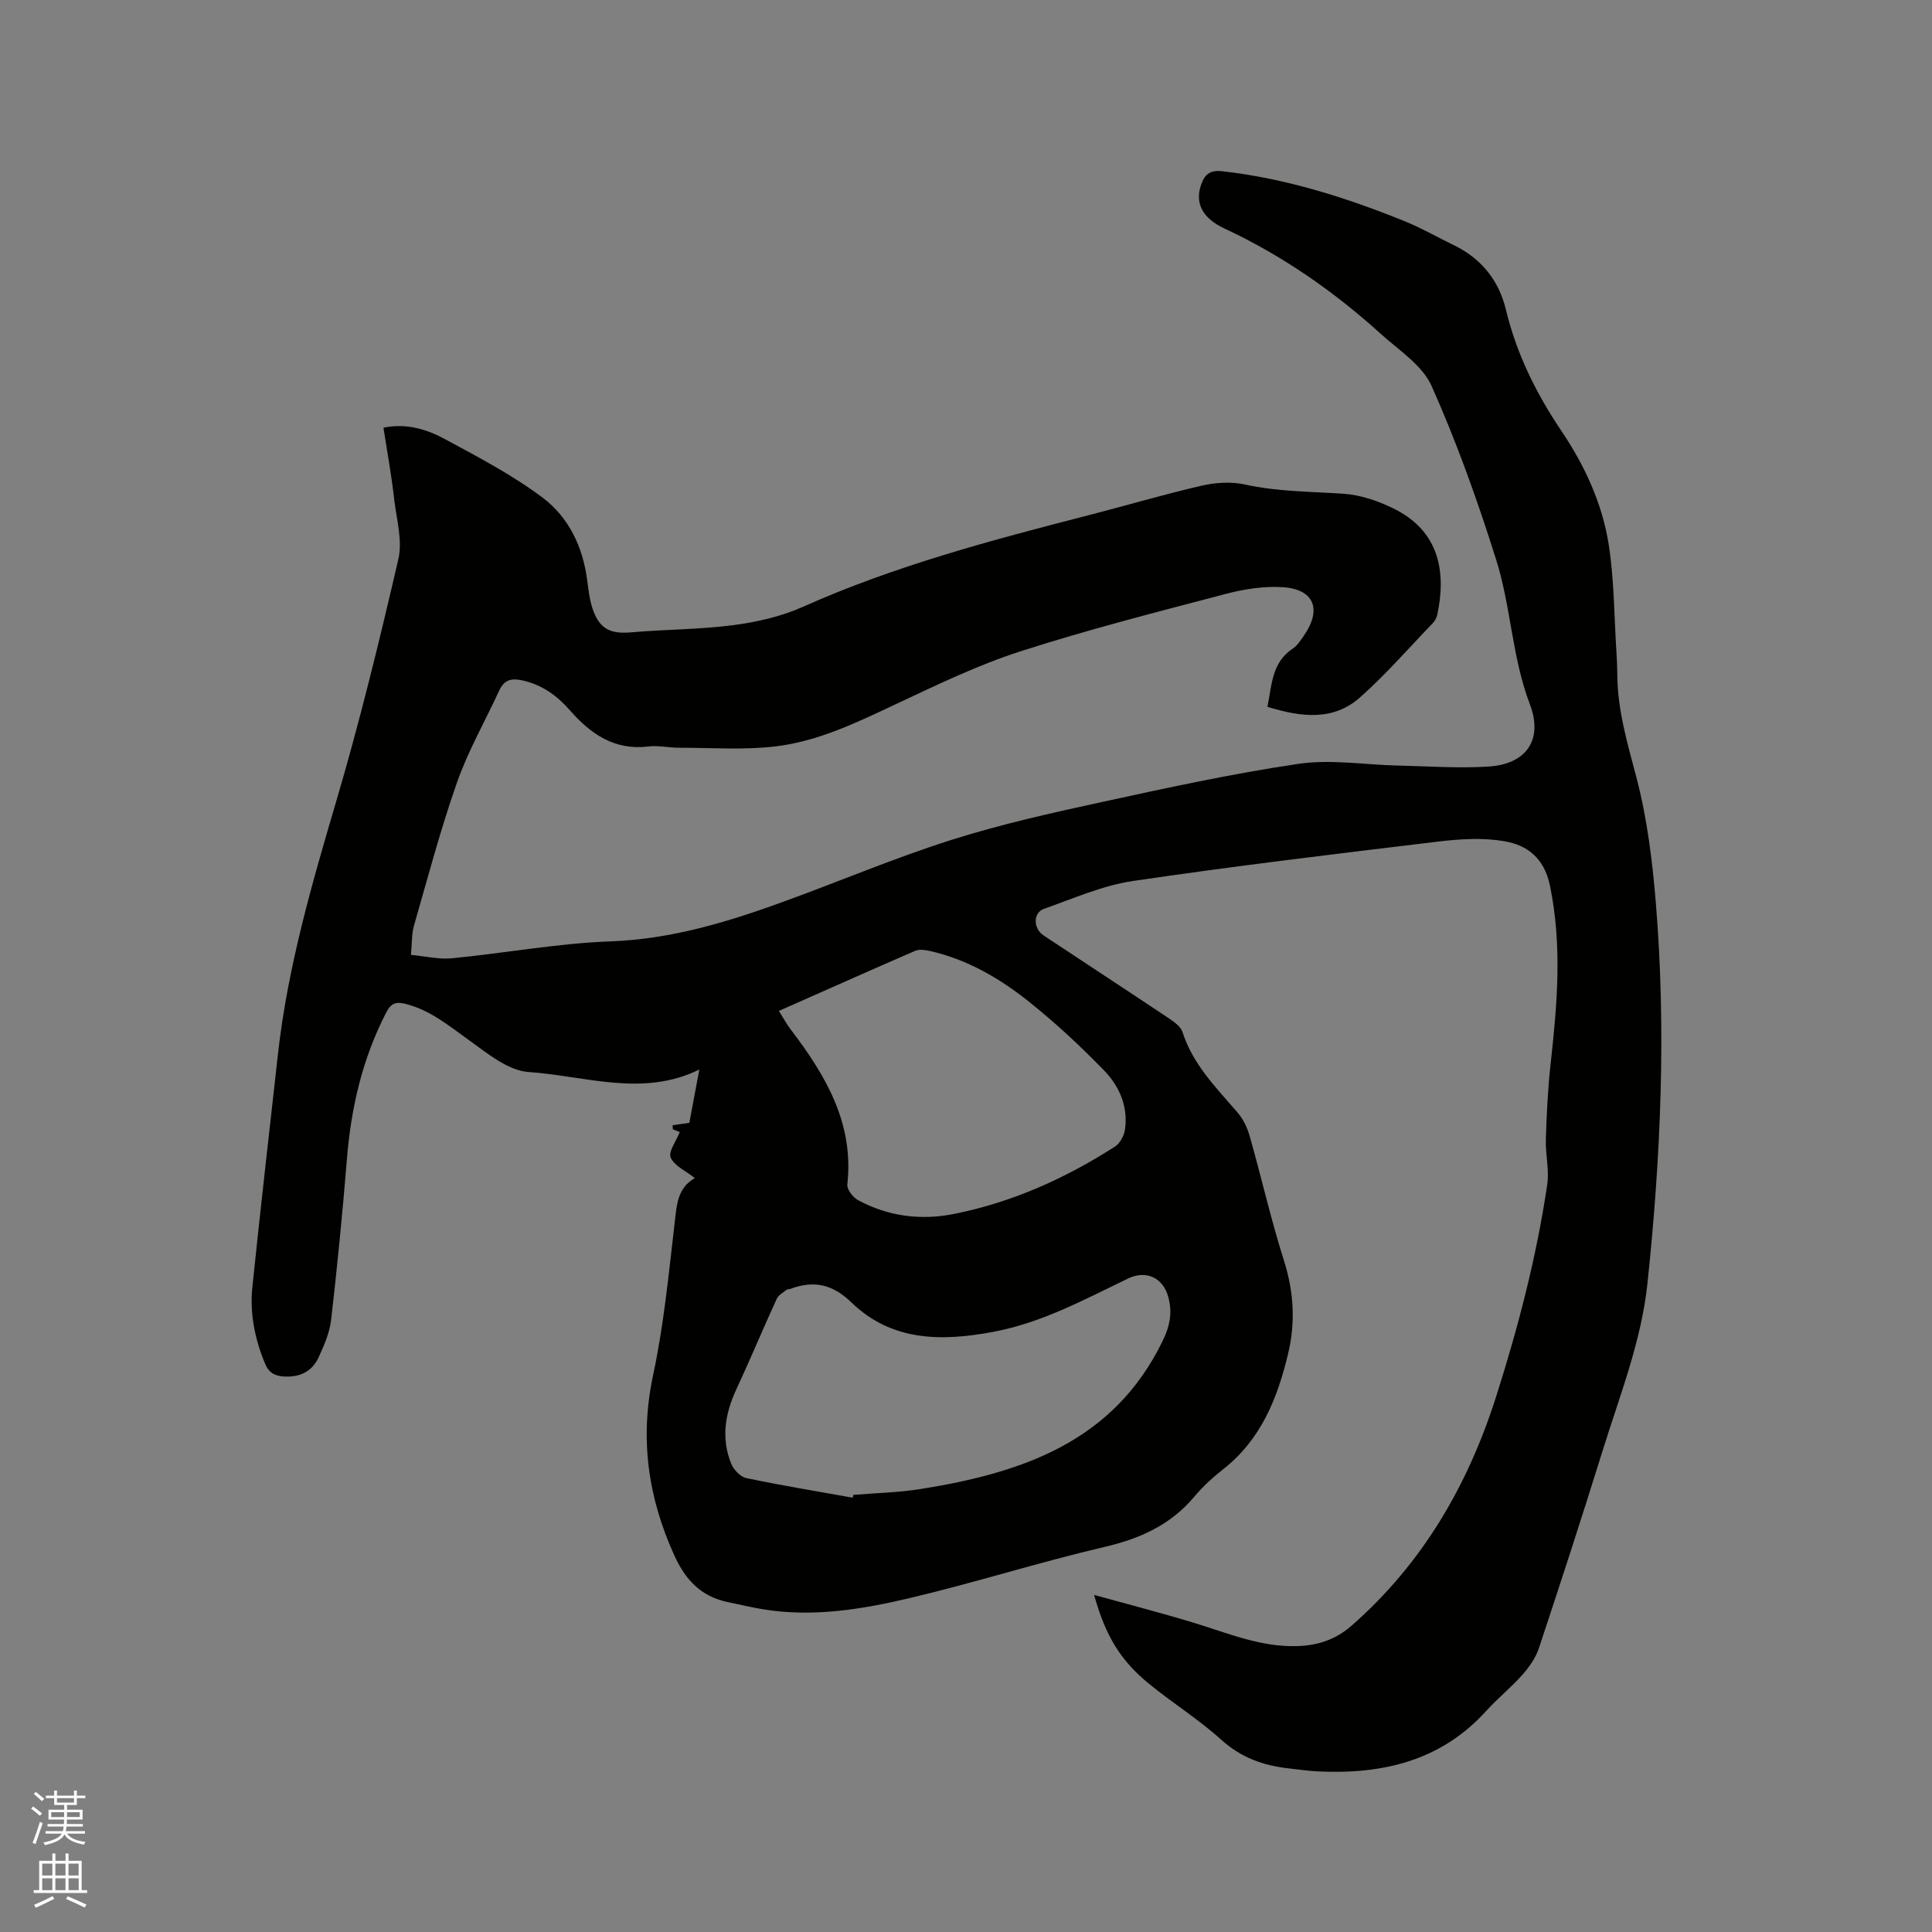 <svg enable-background="new 0 0 400 400" viewBox="0 0 400 400" xmlns="http://www.w3.org/2000/svg"><rect x="0" y="0" width="400" height="400" fill="#808080" stroke="none"/><path d="m6.44 374.46.42-.45c.65.47 1.27.95 1.85 1.44l-.45.49c-.65-.56-1.25-1.06-1.82-1.48m.93 7.33-.63-.26c.55-1.36 1.05-2.8 1.52-4.33.19.1.38.19.59.27-.46 1.29-.95 2.73-1.48 4.32m-.38-10.38.44-.42c.43.34 1.01.82 1.74 1.44l-.49.49c-.53-.51-1.09-1.01-1.69-1.51m2.5.35h1.72v-1.04h.59v1.04h3.52v-1.04h.59v1.04h1.75v.53h-1.75v1.42h-2.03v.97h3.22v2.03h-3.24c0 .35-.01.66-.03.93h3.32v.53h-3.37c-.03.27-.08.58-.15.94h3.96v.53h-3.71c.67.92 1.93 1.48 3.79 1.68-.13.24-.23.44-.29.59-2.13-.38-3.48-1.08-4.04-2.12-.43.97-1.77 1.72-4.03 2.23-.09-.19-.2-.37-.33-.55 2.1-.42 3.37-1.03 3.81-1.83h-3.36v-.53h3.58c.08-.29.13-.61.16-.94h-3.33v-.53h3.39c.02-.27.04-.58.04-.93h-3.23v-2.03h3.25v-.97h-2.07v-1.42h-1.73zm1.12 3.44v1h2.65c.01-.3.02-.44.01-.4v-.25-.35zm1.19-2h3.52v-.91h-3.52zm4.71 2h-2.63v.59c0 .15-.01.28-.01.4h2.64z" fill="#fbfcfa"/><path d="m13.56 383.74h.63v1.52h2.72v6.07h1.13v.6h-11.06v-.6h1.13v-6.07h2.73v-1.52h.63v1.52h2.1v-1.52zm-2.69 8.83.38.56c-1.24.63-2.53 1.25-3.85 1.85-.1-.21-.21-.42-.34-.63 1.36-.55 2.63-1.15 3.81-1.78m-2.13-4.27h2.1v-2.45h-2.1zm0 3.04h2.1v-2.46h-2.1zm2.72-3.04h2.1v-2.45h-2.1zm0 3.04h2.1v-2.46h-2.1zm6.07 3.6c-1.41-.71-2.7-1.3-3.86-1.78l.35-.56c1.45.62 2.75 1.19 3.88 1.72zm-1.25-9.09h-2.1v2.45h2.1zm-2.09 5.49h2.1v-2.46h-2.1z" fill="#fbfcfa"/><path d="m79.39 88.55c4.89-1 9.08.38 12.86 2.43 6.89 3.73 13.92 7.4 20.14 12.09 5.31 4 8.26 10.08 9.16 16.91.28 2.09.5 4.23 1.19 6.2 1.43 4.1 3.69 5.11 7.94 4.74 7.06-.62 14.2-.58 21.22-1.5 4.87-.64 9.87-1.79 14.33-3.78 19.05-8.51 39.09-13.81 59.19-18.98 7.79-2 15.51-4.3 23.35-6.1 2.87-.66 6.12-.88 8.96-.25 6.78 1.5 13.62 1.45 20.47 1.92 3.48.24 7.07 1.47 10.24 3.01 9.69 4.72 10.99 13.33 9.13 22.05-.13.59-.46 1.22-.87 1.66-4.99 5.19-9.74 10.66-15.11 15.43-5.6 4.98-12.31 4.07-19.18 1.96.92-4.48.85-9.14 5.24-12.05.93-.62 1.61-1.68 2.27-2.63 3.82-5.47 2.19-9.68-4.35-10.09-3.91-.25-8.03.4-11.85 1.41-14.22 3.74-28.49 7.37-42.47 11.88-8.81 2.84-17.26 6.93-25.67 10.88-8.08 3.8-16.15 7.75-25.06 8.8-6.57.77-13.29.27-19.95.27-2.12 0-4.27-.51-6.34-.26-7.02.86-11.95-2.6-16.24-7.49-2.65-3.02-5.7-5.25-9.74-6.17-2.31-.52-3.83-.21-4.87 2.04-2.92 6.34-6.43 12.46-8.74 19-3.43 9.76-6.08 19.8-8.94 29.75-.49 1.69-.38 3.55-.62 6.02 2.99.27 5.8.97 8.51.7 10.95-1.06 21.85-3.1 32.82-3.5 12.66-.46 24.36-4.04 36.01-8.29 11.53-4.2 22.86-9 34.54-12.71 10.17-3.23 20.64-5.56 31.08-7.83 13.55-2.95 27.13-5.91 40.84-7.93 6.69-.98 13.7.21 20.56.36 6.24.14 12.51.6 18.72.21 7.86-.49 11.38-5.55 8.58-12.91-3.71-9.73-3.9-20.19-6.98-29.93-3.84-12.19-8.16-24.3-13.36-35.95-1.93-4.32-6.79-7.42-10.55-10.82-9.72-8.79-20.37-16.21-32.3-21.77-4.81-2.24-6.23-5.48-4.79-9.32.8-2.13 2.01-2.82 4.32-2.56 13.17 1.5 25.66 5.45 37.86 10.4 3.42 1.39 6.65 3.26 9.98 4.87 5.72 2.75 9.39 7.29 10.85 13.35 2.21 9.18 6.26 17.37 11.53 25.19 4.81 7.14 8.47 15.06 9.79 23.62 1.1 7.2 1.1 14.57 1.56 21.87.11 1.69.19 3.39.2 5.09.06 7.27 2.11 14.09 3.94 21.07 2.22 8.43 3.31 17.25 4.03 25.96 2.17 26.29 1.04 52.53-1.72 78.74-1.27 12.07-5.7 23.19-9.25 34.59-4.27 13.75-8.72 27.44-13.26 41.1-.67 2-2.02 3.9-3.44 5.5-2.32 2.61-5.08 4.82-7.43 7.41-9.41 10.41-21.53 13.18-34.88 12.54-2.01-.1-4.01-.4-6.01-.62-5.26-.58-9.89-2.23-13.99-5.94-4.62-4.18-9.97-7.53-14.82-11.47-6.04-4.91-9.12-9.98-11.5-18.51 7.22 2 14.01 3.75 20.71 5.79 6.98 2.13 13.75 5.02 21.26 4.81 4.27-.12 7.99-1.3 11.31-4.21 14.71-12.88 24.09-29.02 29.97-47.49 4.57-14.36 8.35-28.89 10.56-43.79.46-3.08-.38-6.34-.28-9.5.17-5.26.42-10.53 1.01-15.76 1.36-12.25 2.39-24.4-.16-36.7-1.18-5.68-4.65-8.38-9.46-9.2-4.38-.75-9.06-.47-13.52.06-21.14 2.54-42.29 5.07-63.35 8.18-6.29.93-12.34 3.63-18.42 5.76-2.29.81-2.26 4.07-.09 5.51 8.65 5.74 17.35 11.42 25.98 17.19 1.09.73 2.43 1.7 2.79 2.83 2.15 6.72 6.98 11.51 11.39 16.64 1.18 1.37 2.04 3.18 2.53 4.93 2.42 8.54 4.38 17.22 7.06 25.67 2.06 6.48 2.44 12.8.87 19.37-2.21 9.25-5.62 17.74-13.41 23.87-2.16 1.7-4.23 3.59-5.99 5.69-4.92 5.86-11.23 8.7-18.62 10.42-13.49 3.15-26.73 7.37-40.21 10.56-10 2.37-20.19 4.05-30.56 2.33-2.4-.4-4.77-.97-7.15-1.46-5.51-1.14-8.77-4.49-11.11-9.64-5.5-12.09-7.21-24.28-4.4-37.43 2.21-10.33 3.22-20.93 4.45-31.45.43-3.68.54-7.21 4.18-9.28-1.89-1.5-4.26-2.53-5-4.25-.53-1.22 1.14-3.39 1.88-5.28.04.02-.7-.28-1.43-.58-.02-.28-.04-.56-.06-.83 1.23-.18 2.46-.36 3.47-.5.68-3.64 1.35-7.23 2.07-11.04-11.72 5.79-23.63 1.32-35.34.52-4.28-.29-8.56-3.88-12.37-6.61-4.15-2.97-8.03-6.22-13.12-7.5-1.83-.46-2.95-.25-3.97 1.73-4.96 9.58-7.31 19.78-8.17 30.46-.9 11.09-1.99 22.17-3.26 33.22-.31 2.66-1.46 5.3-2.6 7.78-1.38 2.99-3.96 4.18-7.3 3.95-1.91-.13-3.06-.88-3.8-2.68-2.1-5.1-3.18-10.39-2.61-15.84 1.67-16.12 3.51-32.22 5.31-48.32 2-17.88 6.98-35.03 12.05-52.23 4.88-16.54 8.97-33.32 12.86-50.12.88-3.79-.32-8.12-.83-12.17-.55-4.99-1.45-9.96-2.25-15.07zm97.14 221.53c.05-.19.1-.39.15-.58 4.64-.39 9.32-.48 13.91-1.21 20.9-3.34 39.97-9.69 50.16-30.74 1.51-3.12 2-5.9 1.12-9.07-1.09-3.96-4.59-5.55-8.24-3.81-9.04 4.33-17.83 9.16-27.9 11.06-10.78 2.03-21.09 2.02-29.45-6.07-4-3.87-7.89-4.6-12.74-2.78-.19.07-.48 0-.62.11-.73.61-1.74 1.11-2.1 1.9-2.86 6.23-5.49 12.57-8.38 18.78-2.34 5.03-3.16 10.13-1.06 15.35.5 1.24 1.88 2.73 3.09 2.99 7.32 1.54 14.7 2.75 22.06 4.07zm-15.27-100.78c.97 1.54 1.62 2.76 2.45 3.84 7.22 9.49 13.13 19.41 11.72 32.09-.11 1.01 1.15 2.67 2.21 3.24 6.18 3.35 12.91 4.23 19.73 2.89 12.07-2.38 23.15-7.35 33.47-13.97 1.05-.67 1.9-2.28 2.08-3.57.68-4.74-1.18-8.94-4.32-12.18-4.84-4.99-9.97-9.77-15.4-14.12-6.13-4.91-12.9-8.89-20.72-10.64-.97-.22-2.18-.38-3.03-.01-9.31 4.04-18.58 8.18-28.19 12.43z" fill="#010100"/></svg>